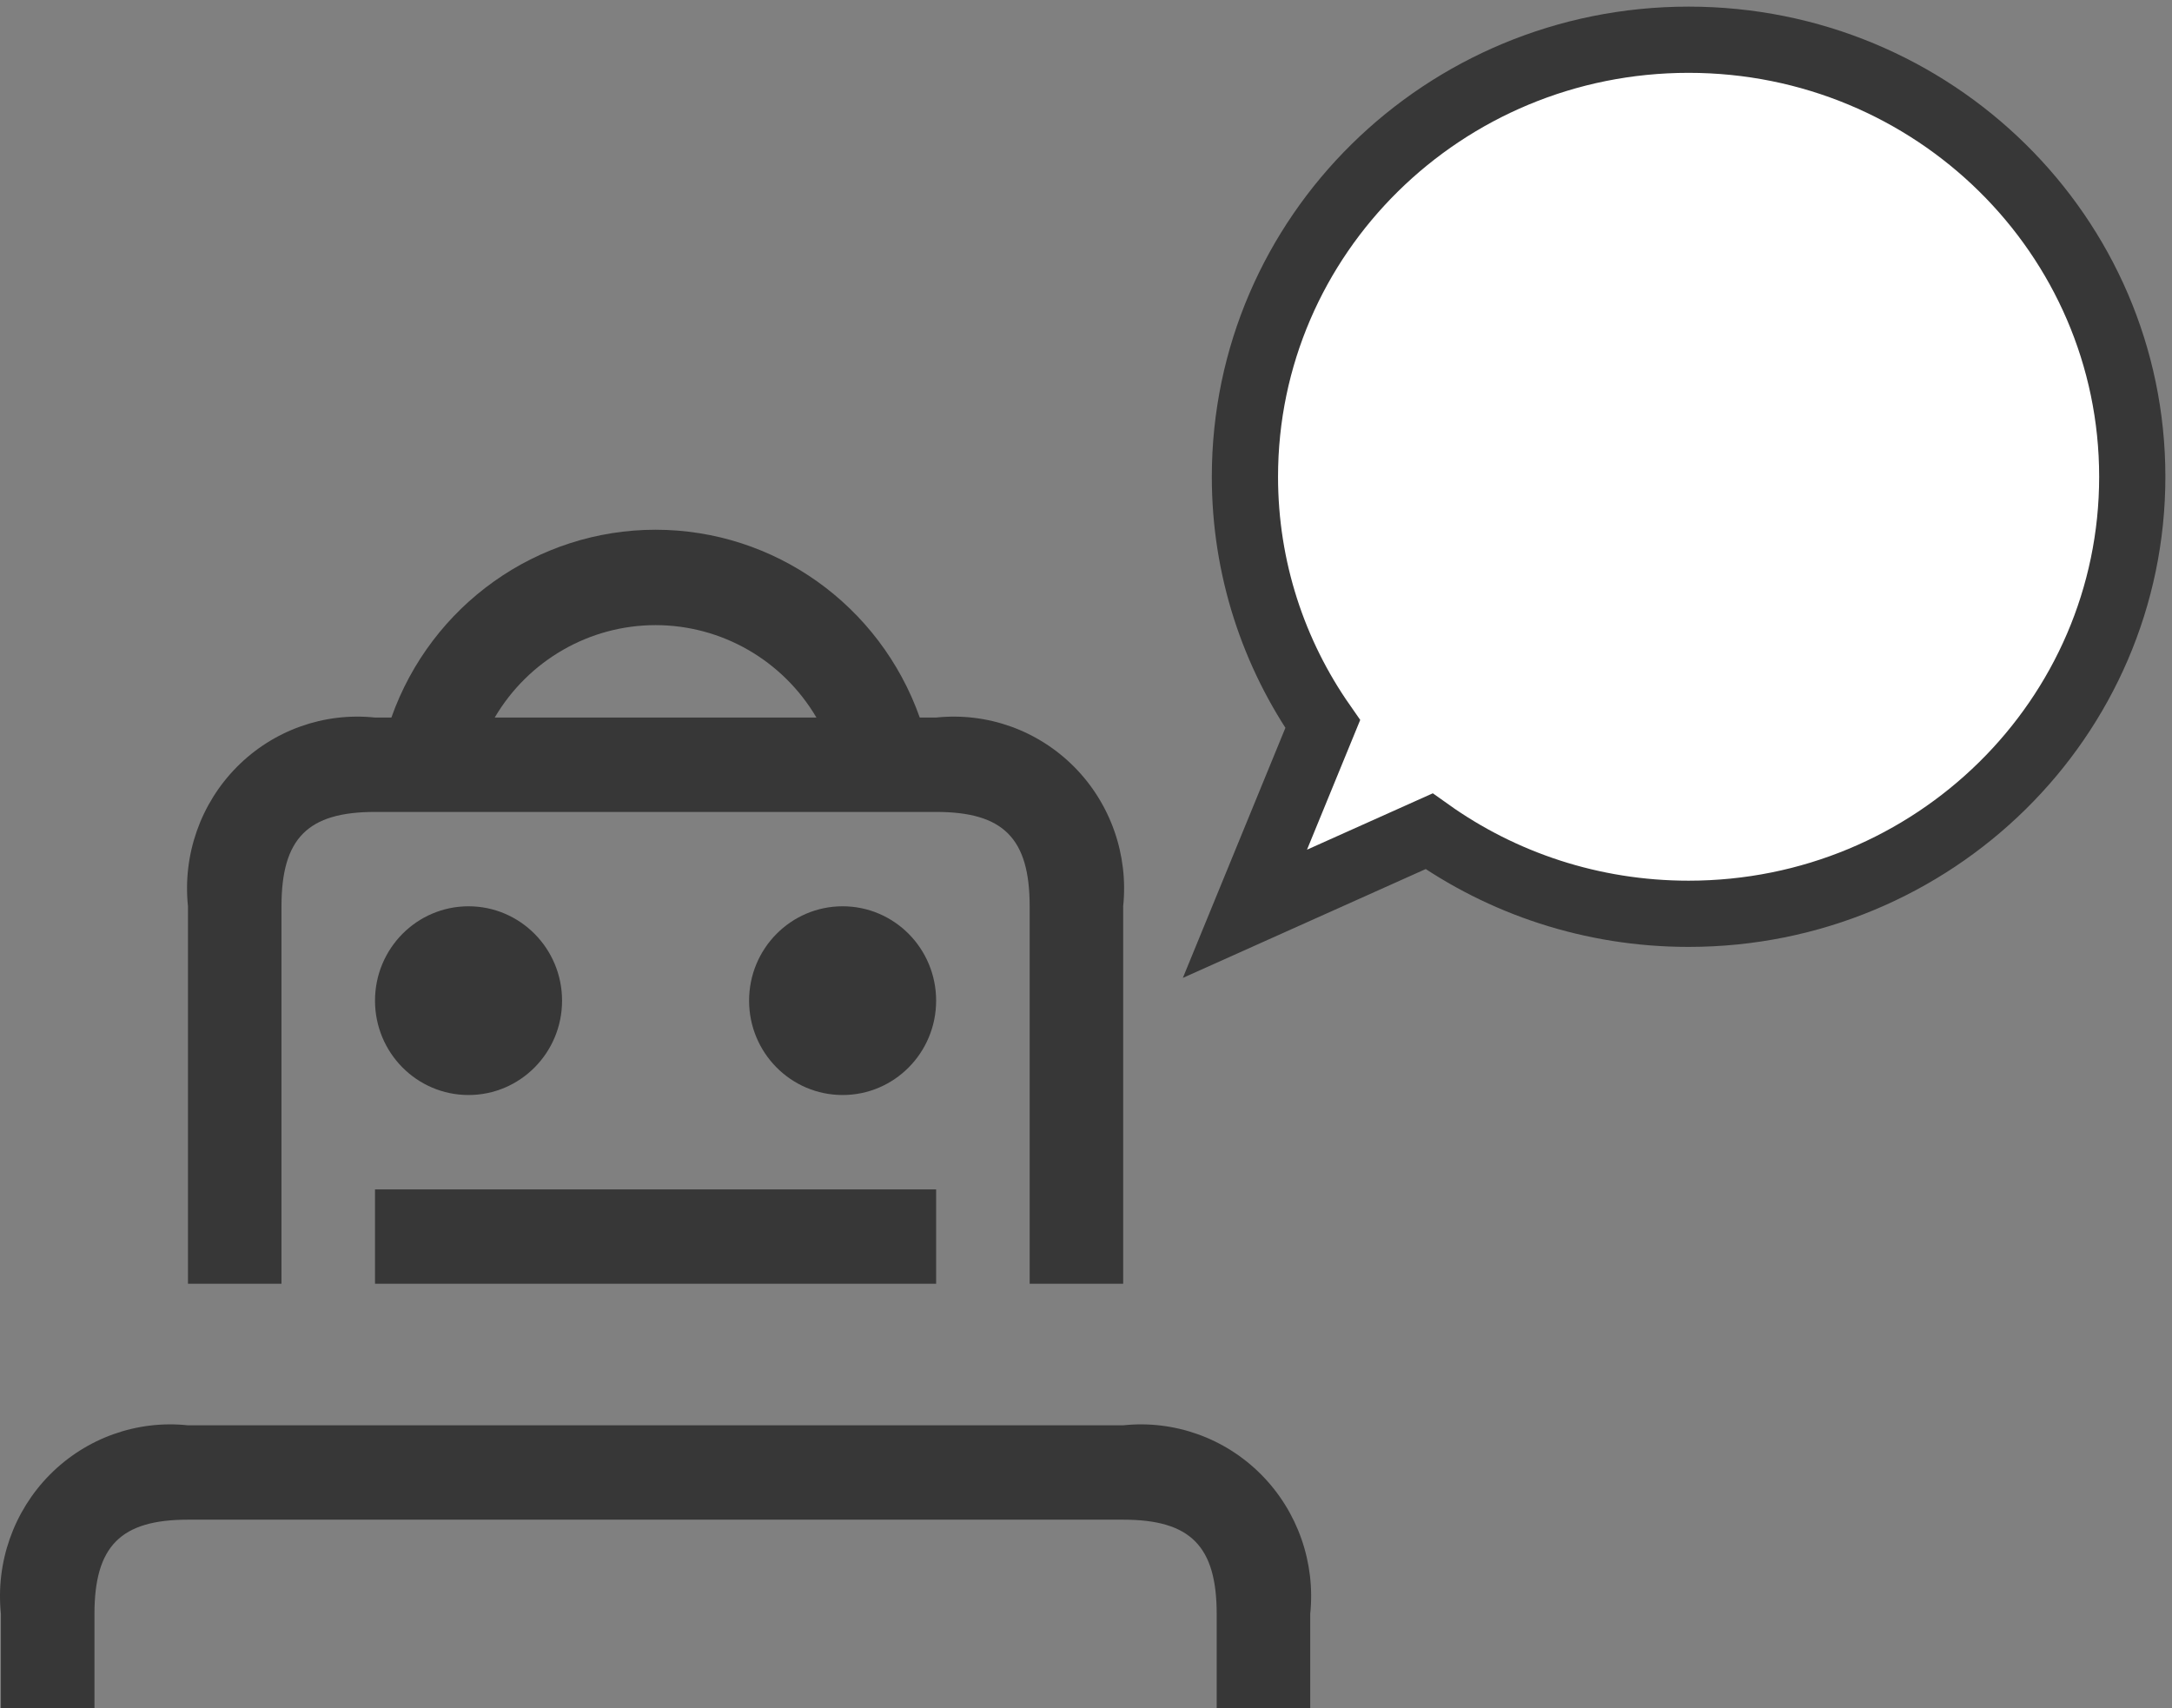 <?xml version="1.0" encoding="UTF-8"?>
<svg width="164px" height="129px" viewBox="0 0 164 129" version="1.1" xmlns="http://www.w3.org/2000/svg" xmlns:xlink="http://www.w3.org/1999/xlink">
    <rect x="0" y="0" width="164" height="129" fill="#808080" stroke="none"/>
    <!-- Generator: sketchtool 61.2 (101010) - https://sketch.com -->
    <title>63ED26A9-CDCA-4C7A-89FA-EDF8F533AC1C</title>
    <desc>Created with sketchtool.</desc>
    <g id="Soluciones-Rápidas" stroke="none" stroke-width="1" fill="none" fill-rule="evenodd">
        <g id="Página-de-Error---189" transform="translate(-376, -260)">
            <g id="img-bg" transform="translate(376, 263)">
                <g id="Atoms-/-Icons-/-32px-/-nav-/-robot" transform="translate(0, 37)" fill="#373737">
                    <path d="M95.236,71.351 C97.977,74.117 99.334,77.984 98.93,81.875 L98.93,89 L91.868,89 L91.868,81.875 C91.868,76.744 89.891,74.749 84.807,74.749 L14.193,74.749 C9.109,74.749 7.132,76.744 7.132,81.875 L7.132,89 L0.07,89 L0.07,81.875 C-0.334,77.984 1.023,74.117 3.764,71.351 C6.505,68.585 10.338,67.215 14.193,67.624 L84.807,67.624 C88.662,67.215 92.495,68.585 95.236,71.351 Z M70.684,49.81 L70.684,56.935 L28.316,56.935 L28.316,49.81 L70.684,49.81 Z M49.5,-1.45661261e-13 C58.451,-1.45661261e-13 66.436,5.677 69.448,14.182 L69.448,14.182 L70.684,14.182 C74.54,13.774 78.372,15.144 81.113,17.91 C83.854,20.676 85.212,24.543 84.807,28.433 L84.807,28.433 L84.807,56.935 L77.746,56.935 L77.746,28.433 C77.746,23.303 75.768,21.308 70.684,21.308 L70.684,21.308 L28.316,21.308 C23.232,21.308 21.254,23.303 21.254,28.433 L21.254,28.433 L21.254,56.935 L14.193,56.935 L14.193,28.433 C13.788,24.543 15.146,20.676 17.887,17.91 C20.628,15.144 24.46,13.774 28.316,14.182 L28.316,14.182 L29.552,14.182 C32.564,5.677 40.549,-1.45661261e-13 49.5,-1.45661261e-13 Z M35.377,28.433 C39.277,28.433 42.439,31.623 42.439,35.559 C42.439,39.494 39.277,42.684 35.377,42.684 C31.477,42.684 28.316,39.494 28.316,35.559 C28.316,31.623 31.477,28.433 35.377,28.433 Z M63.623,28.433 C67.523,28.433 70.684,31.623 70.684,35.559 C70.684,39.494 67.523,42.684 63.623,42.684 C59.723,42.684 56.561,39.494 56.561,35.559 C56.561,31.623 59.723,28.433 63.623,28.433 Z M49.5,7.203 C44.515,7.203 39.898,9.856 37.354,14.182 L37.354,14.182 L61.646,14.182 C59.102,9.856 54.485,7.203 49.5,7.203 Z" id="Combined-Shape"></path>
                </g>
                <path d="M127.5,0 C146.002,0 161,14.775 161,33 C161,51.225 146.002,66 127.5,66 C120.183,66 113.414,63.689 107.904,59.768 L94,66 L99.875,51.673 C96.169,46.363 94,39.931 94,33 C94,14.775 108.998,0 127.5,0 Z" id="Combined-Shape" stroke="#373737" stroke-width="5" fill="#FFFFFF"></path>
            </g>
        </g>
    </g>
</svg>